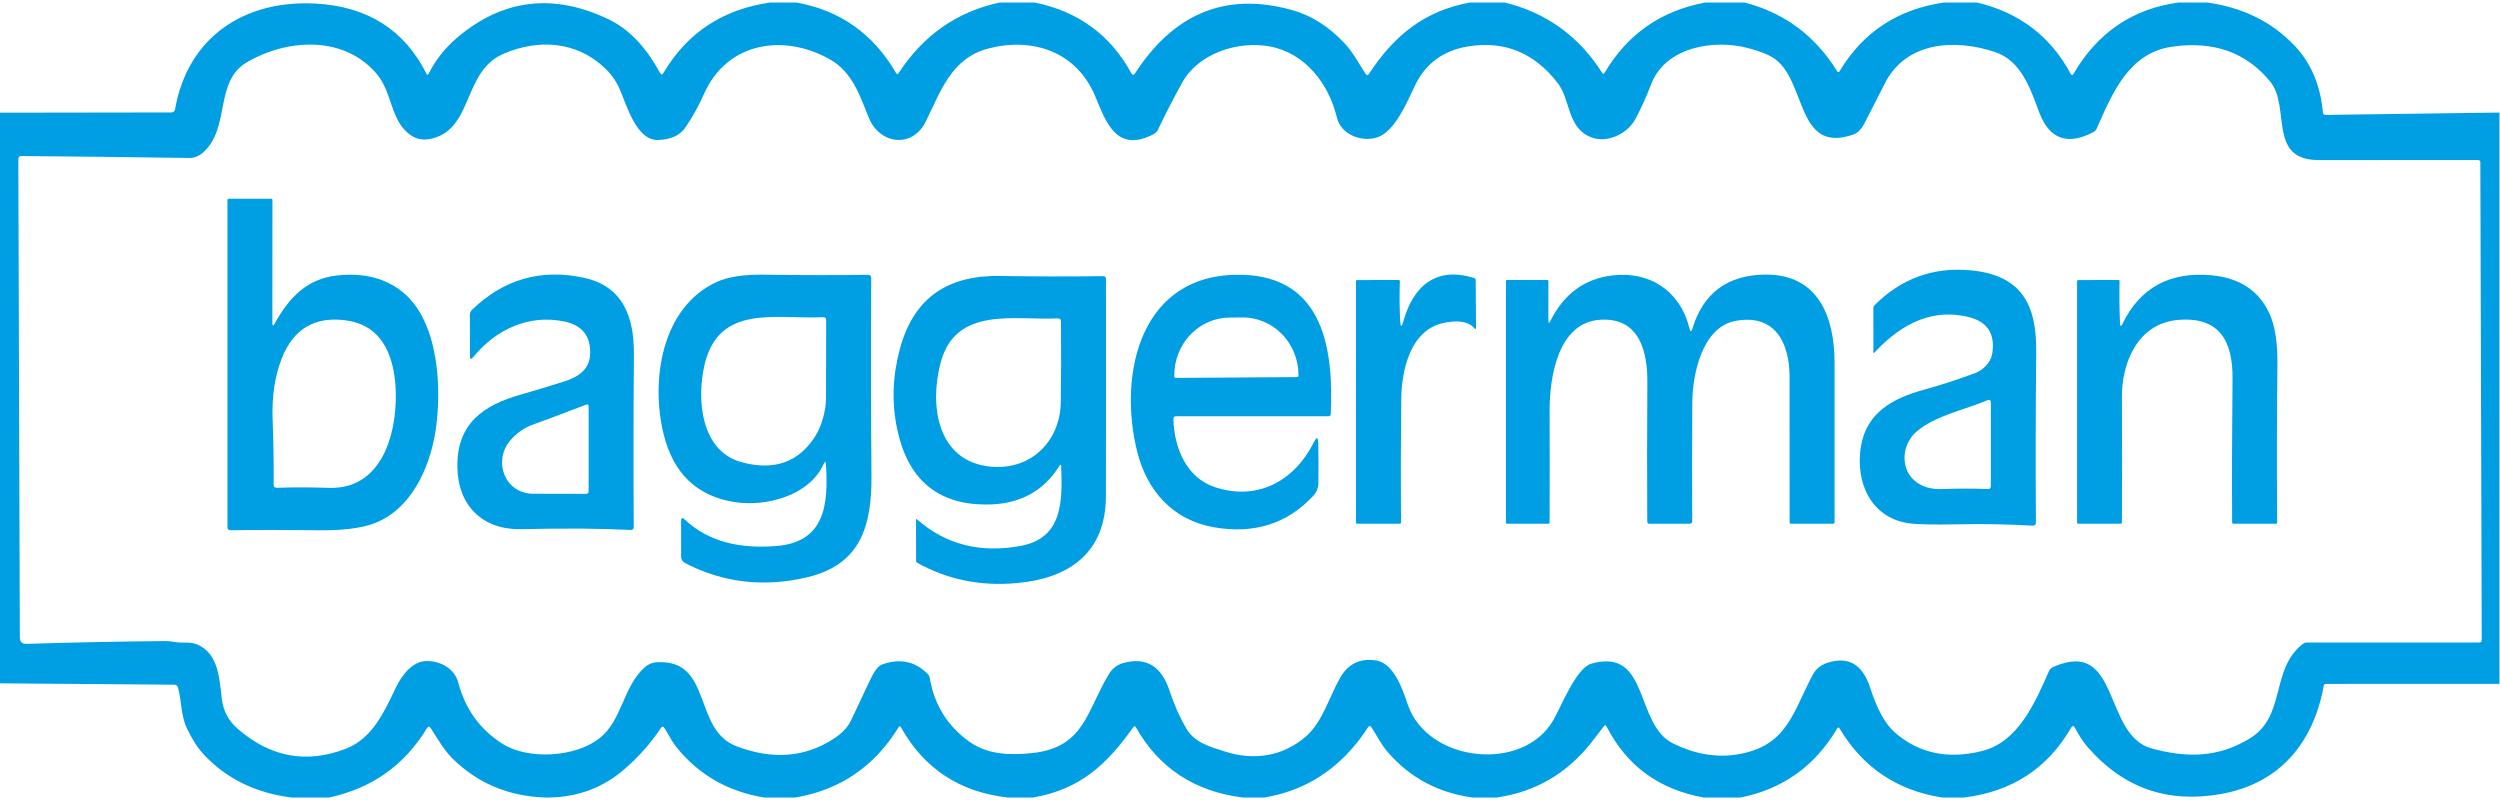 <svg xmlns="http://www.w3.org/2000/svg" xmlns:xlink="http://www.w3.org/1999/xlink" width="1000" zoomAndPan="magnify" viewBox="0 0 750 240" height="320" preserveAspectRatio="xMidYMid meet" version="1.0"><defs><clipPath id="228648dd55"><path d="M 0 0.75 L 750 0.75 L 750 239.25 L 0 239.25 Z M 0 0.75 " clip-rule="nonzero"/></clipPath></defs><g clip-path="url(#228648dd55)"><path fill="#009fe3" d="M 231.102 0.75 L 238.914 0.75 C 252.039 3.109 262.008 10.16 268.816 21.898 C 269.066 22.328 269.328 22.336 269.598 21.914 C 277.027 10.535 287.145 3.48 299.949 0.75 L 310.359 0.75 C 323.438 3.398 333.109 10.461 339.379 21.93 C 339.738 22.59 340.121 22.605 340.531 21.977 C 351.734 4.695 367.121 -2.746 387.715 3.047 C 393.492 4.664 398.758 8.031 403.504 13.141 C 405.98 15.809 407.645 19.109 409.684 22.141 C 410.023 22.66 410.363 22.66 410.703 22.141 C 418.188 10.711 427.273 3.238 441.043 0.75 L 451.406 0.75 C 463.934 3.84 473.672 10.859 480.621 21.809 C 480.891 22.23 481.148 22.23 481.398 21.809 C 488.227 10.25 498.297 3.23 511.602 0.75 L 523.391 0.75 C 535.348 3.879 544.59 10.746 551.121 21.344 C 551.379 21.766 551.637 21.766 551.887 21.344 C 558.922 9.605 569.383 2.738 583.258 0.75 L 593.051 0.75 C 605.84 3.77 615.242 10.941 621.262 22.262 C 621.297 22.324 621.348 22.375 621.41 22.414 C 621.473 22.449 621.543 22.469 621.617 22.473 C 621.691 22.473 621.758 22.457 621.824 22.422 C 621.891 22.387 621.941 22.336 621.98 22.273 C 629.211 9.805 639.746 2.629 653.594 0.75 L 662.098 0.75 C 672.867 2.23 681.652 6.578 688.461 13.801 C 693.332 18.969 696.137 25.621 696.875 33.75 C 696.914 34.238 697.184 34.48 697.684 34.469 L 749.844 33.766 L 749.844 205.156 L 697.836 205.172 C 697.426 205.172 697.184 205.371 697.117 205.77 C 693.949 223.035 683.828 235.078 666.297 238.199 C 650.25 241.07 636.906 236.371 626.27 224.102 C 624.816 222.406 623.555 220.395 622.52 218.398 C 622.129 217.648 621.727 217.641 621.305 218.371 C 614.238 230.551 603.539 237.512 589.211 239.25 L 582.645 239.25 C 569.105 237.141 558.852 230.246 551.887 218.566 C 551.637 218.145 551.387 218.145 551.137 218.566 C 544.465 229.844 534.812 236.738 522.176 239.25 L 511.094 239.25 C 497.715 236.852 488.008 229.746 481.969 217.934 C 481.738 217.496 481.473 217.477 481.176 217.875 C 479.895 219.574 478.625 221.219 477.363 222.809 C 469.988 232.129 460.539 237.609 449.02 239.25 L 441.719 239.25 C 431.398 237.82 422.938 233.281 416.328 225.629 C 414.406 223.426 413.059 220.68 411.469 218.234 C 411.098 217.684 410.734 217.684 410.375 218.234 C 409.152 220.125 407.859 221.891 406.488 223.531 C 399.32 232.18 390.27 237.422 379.328 239.25 L 372.777 239.25 C 358.367 237.441 347.703 230.426 340.773 218.203 C 340.531 217.773 340.27 217.762 339.977 218.16 C 332.016 229.41 323.93 236.863 309.895 239.25 L 302.23 239.25 C 287.863 237.59 277.219 230.578 270.301 218.219 C 270.062 217.789 269.812 217.785 269.551 218.203 C 262.383 229.906 252.094 236.922 238.688 239.25 L 229.164 239.25 C 218.238 237.422 209.449 232.328 202.801 223.98 C 201.465 222.285 200.492 220.184 199.293 218.371 C 198.953 217.859 198.617 217.859 198.285 218.371 C 195.285 222.91 191.613 227.055 187.266 230.805 C 180.875 236.316 173.367 239.129 164.738 239.25 L 163.523 239.25 C 152.465 238.859 143.191 234.945 135.703 227.504 C 133.078 224.91 131.234 221.504 129.18 218.398 C 128.809 217.852 128.457 217.855 128.117 218.414 C 121.379 229.547 111.586 236.488 98.738 239.25 L 87.43 239.25 C 76.723 237.898 67.984 233.629 61.215 226.441 C 59.355 224.461 57.629 221.789 56.039 218.43 C 54.254 214.664 54.512 210.391 53.414 206.324 C 53.254 205.715 52.859 205.41 52.23 205.41 L -0.004 205.004 L -0.004 33.809 L 51.348 33.734 C 52.016 33.734 52.406 33.406 52.516 32.746 C 56.387 10.965 73.453 -0.105 94.734 1.078 C 110.258 1.941 121.32 8.945 127.922 22.094 C 128.141 22.547 128.367 22.547 128.594 22.094 C 130.707 17.934 133.555 14.336 137.145 11.297 C 150.84 -0.297 165.973 -2.137 182.539 5.773 C 189.41 9.059 194.355 15.121 197.988 21.84 C 198.328 22.469 198.676 22.48 199.035 21.871 C 206.184 9.809 216.871 2.77 231.102 0.75 Z M 346.098 40.246 C 334.984 46.035 331.82 36.691 328.609 28.98 C 323.047 15.539 309.879 11.07 296.5 14.551 C 285.418 17.43 282.211 27.391 277.711 36.496 C 273.75 44.535 263.988 43.379 260.688 35.414 C 257.93 28.754 255.828 21.676 248.902 17.773 C 234.895 9.898 218.008 12.797 211.242 28.109 C 209.684 31.641 207.805 35.02 205.605 38.25 C 203.996 40.602 201.297 41.852 197.508 42 C 190.879 42.285 187.938 31.32 185.883 26.672 C 184.812 24.27 183.293 22.145 181.324 20.297 C 172.805 12.316 161.484 11.684 151.137 16.094 C 138.598 21.422 142.168 39.031 129.047 41.684 C 126.957 42.105 125.078 41.77 123.406 40.68 C 117.121 36.586 117.797 27.855 113.074 22.246 C 103.355 10.695 86.5 11.461 74.113 18.645 C 64.137 24.434 69.27 38.387 60.898 45.766 C 59.648 46.875 58.25 47.414 56.699 47.387 C 38.832 47.125 22.07 46.934 6.414 46.816 C 5.805 46.805 5.5 47.105 5.5 47.715 L 5.949 191.203 C 5.949 192.547 6.621 193.195 7.961 193.156 C 22.918 192.703 36.754 192.43 49.473 192.328 C 50.473 192.32 51.473 192.41 52.473 192.602 C 54.914 193.051 56.957 192.344 59.383 193.441 C 65.578 196.184 65.848 203.805 66.539 209.672 C 66.957 213.23 68.523 216.195 71.23 218.566 C 81.082 227.184 91.93 229.199 103.777 224.609 C 111.738 221.52 115.25 213.586 118.742 206.309 C 120.406 202.828 123.512 198.539 127.621 198.328 C 131.926 198.105 136.379 200.52 137.504 204.84 C 139.555 212.66 143.918 218.73 150.598 223.051 C 158.41 228.074 172.672 227.203 179.914 221.43 C 186.68 216.031 186.902 205.996 193.398 200.203 C 194.488 199.234 195.785 198.719 197.297 198.66 C 213.84 197.941 207.793 218.863 220.934 223.875 C 231.75 227.996 241.473 227.246 250.102 221.625 C 252.621 219.996 254.375 218.125 255.363 216.016 C 257.273 211.945 259.148 207.965 260.988 204.074 C 262.277 201.336 263.473 199.766 264.574 199.363 C 269.98 197.414 274.582 198.379 278.371 202.262 C 278.672 202.57 278.855 202.941 278.926 203.371 C 280.266 211.449 284.25 217.844 290.879 222.555 C 296.398 226.469 303.25 226.605 309.73 225.914 C 325.445 224.219 326.016 213.105 332.703 202.184 C 333.742 200.496 335.18 199.398 337.008 198.898 C 343.809 197.031 348.43 199.816 350.879 207.254 C 352.25 211.453 353.93 215.234 355.918 218.594 C 358.426 222.824 362.984 224.012 367.406 225.434 C 376.18 228.285 384.895 226.934 391.852 220.875 C 396.742 216.613 398.781 209.023 402.066 203.297 C 404.434 199.156 407.992 197.43 412.742 198.121 C 418.188 198.914 420.812 206.895 422.324 211.363 C 428.25 228.766 456.984 231.898 466.059 215.941 C 468.32 211.965 472.883 200.371 477.41 199.094 C 495.016 194.145 490.262 217.32 501.977 223.066 C 508.453 226.246 514.832 227.336 521.109 226.336 C 536.227 223.922 537.816 213.676 543.816 202.441 C 544.727 200.73 546.145 199.551 548.074 198.898 C 554.434 196.75 558.758 199.23 561.047 206.34 C 563.117 212.75 565.566 217.199 568.398 219.691 C 575.613 226.02 584.379 227.887 594.688 225.285 C 605.559 222.555 610.629 210.523 614.664 201.391 C 614.934 200.789 615.367 200.355 615.969 200.086 C 636.211 191.203 630.77 220.574 645.539 224.551 C 655.859 227.34 665.262 227.414 674.844 221.594 C 686.004 214.844 680.98 200.926 690.816 193.199 C 691.207 192.898 691.648 192.75 692.137 192.75 L 743.801 192.75 C 744.281 192.75 744.52 192.512 744.52 192.031 L 744.102 48.75 C 744.102 48.25 743.852 48 743.352 48 C 728.484 47.988 712.562 47.996 695.586 48.016 C 680.184 48.047 687.277 32.113 681.07 24.496 C 673.922 15.727 664.121 12.227 651.676 13.996 C 638.688 15.84 633.77 27.781 628.984 38.625 C 628.785 39.066 628.473 39.395 628.055 39.613 C 620.258 43.703 614.844 41.773 611.812 33.824 C 609.098 26.684 606.52 18.301 598.465 15.602 C 586.691 11.641 571.875 12.359 565.488 24.961 C 563.527 28.828 561.473 32.852 559.324 37.02 C 558.59 38.461 557.508 39.84 555.934 40.379 C 538.492 46.379 542.184 23.609 531.789 17.219 C 530.211 16.238 527.766 15.309 524.457 14.43 C 514.242 11.715 499.664 14.012 495.348 25.262 C 493.887 29.078 492.316 32.555 490.637 35.684 C 488.254 40.156 482.105 43.156 477.141 41.113 C 470.137 38.219 471.172 29.941 467.332 24.945 C 460.324 15.844 451.391 12.164 440.531 13.906 C 433.062 15.09 427.68 19.004 424.5 25.637 C 422.102 30.645 418.457 39.586 413.043 41.25 C 408.41 42.676 402.305 40.41 401.059 35.234 C 398.633 25.141 391.566 15.914 380.965 13.934 C 371.305 12.148 359.52 16.051 354.703 24.703 C 352.074 29.445 349.641 34.172 347.402 38.879 C 347.113 39.48 346.676 39.934 346.098 40.246 Z M 346.098 40.246 " fill-opacity="1" fill-rule="nonzero"/></g><path fill="#009fe3" d="M 82.375 97.125 C 86.723 89.25 92.047 83.672 101.047 82.648 C 109.223 81.738 115.938 83.512 121.188 87.961 C 131.641 96.809 132.66 116.82 130.621 129.555 C 128.789 140.852 123.137 152.969 112.098 157.066 C 108.219 158.504 102.562 159.176 95.121 159.074 C 86.086 158.953 77.426 158.953 69.148 159.074 C 68.539 159.074 68.234 158.773 68.234 158.176 L 68.234 60 C 68.234 59.895 68.27 59.809 68.344 59.734 C 68.414 59.66 68.504 59.625 68.609 59.625 L 81.355 59.625 C 81.605 59.625 81.73 59.75 81.73 60 L 81.715 96.945 C 81.715 97.844 81.934 97.906 82.375 97.125 Z M 84.488 107.625 C 82.43 112.906 81.531 118.984 81.789 125.863 C 82.031 132.105 82.137 138.621 82.105 145.41 C 82.105 146.051 82.426 146.359 83.066 146.34 C 88.145 146.16 93.344 146.164 98.66 146.355 C 114.215 146.895 118.906 130.875 118.742 118.289 C 118.609 108.121 115.43 97.785 104 96.148 C 94.504 94.781 88 98.605 84.488 107.625 Z M 84.488 107.625 " fill-opacity="1" fill-rule="nonzero"/><path fill="#009fe3" d="M 597.656 106.184 C 598.637 100.203 596.27 96.512 590.562 95.102 C 580.594 92.648 571.176 96.215 562.309 105.797 C 562.117 106.004 562.023 105.969 562.023 105.691 L 562.008 92.488 C 562.008 92.121 562.137 91.801 562.398 91.531 C 570.324 83.629 579.777 80.141 590.758 81.059 C 606.488 82.379 611.004 91.336 610.867 105.539 C 610.688 123.129 610.656 140.18 610.777 156.691 C 610.789 157.398 610.434 157.734 609.715 157.695 C 602.316 157.273 594.945 157.141 587.609 157.289 C 579.859 157.449 574.773 157.336 572.355 156.945 C 561.078 155.102 556.551 144.539 558.273 133.965 C 559.938 123.781 567.855 119.504 576.887 117 C 582.266 115.512 587.461 113.824 592.48 111.945 C 594.895 111.047 597.223 108.75 597.656 106.184 Z M 596.23 120.074 C 589.406 122.953 580.664 124.648 575.039 129.406 C 570.465 133.273 569.777 140.984 575.07 144.75 C 577.09 146.18 579.613 146.836 582.645 146.715 C 587.473 146.535 592.027 146.535 596.305 146.715 C 596.938 146.746 597.25 146.449 597.25 145.828 L 597.25 120.75 C 597.25 120.02 596.91 119.797 596.23 120.074 Z M 596.23 120.074 " fill-opacity="1" fill-rule="nonzero"/><path fill="#009fe3" d="M 169.312 96.449 C 158.633 94.215 148.676 98.852 141.93 107.176 C 141.297 107.953 140.984 107.84 140.984 106.828 L 140.969 94.484 C 140.969 93.863 141.191 93.336 141.645 92.895 C 151.133 83.754 162.293 80.566 175.133 83.324 C 186.992 85.875 190.262 95.191 190.172 106.363 C 190.031 124.855 190.02 142.086 190.129 158.055 C 190.137 158.703 189.816 159.016 189.168 158.984 C 180.578 158.535 169.621 158.453 156.297 158.746 C 144.852 158.984 137.457 151.785 137.219 140.34 C 136.918 127.066 144.973 121.605 156.16 118.395 C 160.66 117.105 165.098 115.766 169.477 114.375 C 173.285 113.16 176.824 110.895 177.035 106.426 C 177.305 100.914 174.73 97.59 169.312 96.449 Z M 175.836 121.395 C 170.527 123.344 165.25 125.488 160.18 127.262 C 157.34 128.25 154.961 129.891 153.039 132.18 C 147.852 138.359 151.375 148.141 160.09 148.125 C 165.387 148.125 170.613 148.137 175.762 148.156 C 176.312 148.156 176.586 147.879 176.586 147.328 L 176.586 121.922 C 176.586 121.379 176.336 121.203 175.836 121.395 Z M 175.836 121.395 " fill-opacity="1" fill-rule="nonzero"/><path fill="#009fe3" d="M 247.133 139.125 C 242.812 148.77 229.75 152.113 220.332 150.613 C 209.062 148.824 201.98 142.031 199.082 130.23 C 195.168 114.27 198.348 92.176 215.082 84.555 C 218.422 83.023 223.223 82.309 229.48 82.41 C 240.957 82.57 251.297 82.578 260.492 82.441 C 260.734 82.438 260.941 82.52 261.113 82.691 C 261.285 82.863 261.367 83.066 261.363 83.309 C 261.242 105.328 261.27 125.078 261.438 142.559 C 261.59 157.816 258.184 169.363 242.227 173.16 C 229.191 176.27 216.941 174.852 205.484 168.898 C 205.133 168.715 204.852 168.453 204.645 168.113 C 204.434 167.773 204.332 167.406 204.332 167.012 L 204.332 156.27 C 204.332 155.309 204.68 155.16 205.379 155.82 C 212.91 162.945 222.656 164.594 232.809 163.816 C 247.715 162.66 248.512 151.035 247.777 139.246 C 247.715 138.344 247.5 138.305 247.133 139.125 Z M 222.523 138.676 C 232.27 141.297 239.633 138.676 244.613 130.816 C 246.5 127.828 247.793 123.105 247.805 119.445 C 247.816 111.477 247.832 103.68 247.852 96.059 C 247.852 95.43 247.531 95.129 246.891 95.16 C 232.973 95.879 215.52 90.914 211.289 109.727 C 208.996 120 210.27 135.375 222.523 138.676 Z M 222.523 138.676 " fill-opacity="1" fill-rule="nonzero"/><path fill="#009fe3" d="M 352.02 125.762 C 352.262 134.414 355.949 143.281 364.379 146.113 C 377.156 150.406 388.328 144.344 394.16 132.676 C 395 130.996 395.441 131.094 395.48 132.977 C 395.57 136.824 395.582 140.836 395.512 145.004 C 395.48 146.426 394.957 147.684 393.938 148.785 C 386.148 157.145 376.219 160.273 364.152 158.176 C 351.898 156.047 344.059 147.285 341.117 135.344 C 335.312 111.781 342.289 81.586 372.73 82.441 C 397.266 83.129 400.086 105.18 399.23 124.172 C 399.211 124.641 398.965 124.875 398.496 124.875 L 352.875 124.875 C 352.285 124.875 352 125.172 352.02 125.762 Z M 352.695 113.371 L 389.137 113.129 C 389.254 113.129 389.352 113.09 389.43 113.008 C 389.508 112.922 389.547 112.824 389.543 112.711 L 389.543 112.41 C 389.539 111.844 389.508 111.277 389.449 110.715 C 389.395 110.152 389.309 109.594 389.199 109.039 C 389.086 108.484 388.949 107.938 388.789 107.395 C 388.625 106.855 388.438 106.324 388.227 105.801 C 388.012 105.281 387.773 104.77 387.516 104.273 C 387.254 103.773 386.969 103.293 386.66 102.824 C 386.355 102.355 386.027 101.902 385.676 101.465 C 385.328 101.031 384.957 100.613 384.566 100.219 C 384.18 99.82 383.77 99.441 383.348 99.086 C 382.922 98.73 382.48 98.395 382.023 98.086 C 381.566 97.773 381.098 97.484 380.613 97.223 C 380.129 96.957 379.633 96.719 379.129 96.508 C 378.621 96.293 378.105 96.105 377.582 95.945 C 377.059 95.785 376.527 95.652 375.988 95.543 C 375.453 95.438 374.91 95.359 374.367 95.309 C 373.824 95.254 373.277 95.23 372.73 95.234 L 368.863 95.266 C 368.316 95.27 367.77 95.301 367.227 95.359 C 366.684 95.418 366.145 95.504 365.605 95.621 C 365.07 95.734 364.543 95.875 364.02 96.043 C 363.5 96.211 362.984 96.406 362.48 96.625 C 361.98 96.848 361.488 97.09 361.008 97.363 C 360.527 97.633 360.059 97.926 359.605 98.246 C 359.156 98.562 358.719 98.902 358.297 99.266 C 357.879 99.629 357.477 100.012 357.094 100.414 C 356.707 100.816 356.344 101.238 356 101.68 C 355.656 102.121 355.336 102.578 355.035 103.051 C 354.734 103.523 354.457 104.012 354.203 104.512 C 353.949 105.012 353.719 105.527 353.512 106.051 C 353.309 106.578 353.129 107.109 352.973 107.652 C 352.816 108.195 352.691 108.746 352.586 109.305 C 352.484 109.859 352.406 110.418 352.359 110.984 C 352.309 111.547 352.285 112.113 352.289 112.68 L 352.289 112.98 C 352.293 113.09 352.336 113.18 352.414 113.258 C 352.492 113.332 352.586 113.371 352.695 113.371 Z M 352.695 113.371 " fill-opacity="1" fill-rule="nonzero"/><path fill="#009fe3" d="M 420.062 96.285 C 420.16 98.234 420.477 98.27 421.008 96.391 C 423.961 85.754 430.906 79.801 442.285 83.43 C 442.559 83.52 442.699 83.707 442.707 83.984 L 442.812 98.219 C 442.812 98.809 442.621 98.875 442.242 98.414 C 440.633 96.504 437.656 95.977 433.32 96.824 C 423.09 98.82 420.48 111.031 420.375 119.746 C 420.238 131.746 420.215 144.051 420.316 156.66 C 420.316 156.969 420.168 157.125 419.867 157.125 L 407.164 157.125 C 407.062 157.125 406.973 157.09 406.898 157.016 C 406.824 156.941 406.789 156.855 406.789 156.75 L 406.789 84.375 C 406.789 84.277 406.824 84.191 406.898 84.121 C 406.973 84.051 407.062 84.016 407.164 84.016 L 419.582 84 C 419.688 84 419.777 84.035 419.852 84.109 C 419.926 84.184 419.961 84.273 419.957 84.375 C 419.816 88.445 419.852 92.414 420.062 96.285 Z M 420.062 96.285 " fill-opacity="1" fill-rule="nonzero"/><path fill="#009fe3" d="M 465.141 96.238 C 469.18 88.16 475.371 83.621 483.707 82.621 C 494.957 81.285 504.133 87.328 506.848 98.551 C 507.109 99.609 507.398 99.621 507.719 98.578 C 510.957 87.949 518.188 82.551 529.406 82.379 C 545.586 82.141 550.355 95.219 550.371 108.809 C 550.391 124.941 550.391 140.91 550.371 156.719 C 550.371 156.988 550.234 157.125 549.965 157.125 L 537.309 157.125 C 537.027 157.125 536.887 156.98 536.887 156.691 C 536.898 141.871 536.895 127.316 536.871 113.023 C 536.859 102.84 532.48 94.02 520.57 96.285 C 510.703 98.145 507.734 112.199 507.688 120.766 C 507.629 132.926 507.617 144.809 507.66 156.422 C 507.66 156.613 507.59 156.781 507.453 156.918 C 507.316 157.055 507.148 157.125 506.953 157.125 L 494.836 157.125 C 494.398 157.125 494.176 156.906 494.176 156.465 C 494.105 142.703 494.117 128.797 494.207 114.734 C 494.266 105.434 491.836 95.191 480.078 95.926 C 467.285 96.719 464.859 113.398 464.887 123.121 C 464.918 133.77 464.918 144.977 464.887 156.734 C 464.887 156.844 464.848 156.934 464.773 157.012 C 464.695 157.086 464.605 157.125 464.496 157.125 L 452.156 157.125 C 452.051 157.125 451.965 157.09 451.891 157.016 C 451.816 156.941 451.781 156.855 451.781 156.75 L 451.781 84.375 C 451.781 84.125 451.906 84 452.156 84 L 464.152 84 C 464.402 84 464.527 84.125 464.527 84.375 L 464.512 96.09 C 464.512 97.031 464.723 97.078 465.141 96.238 Z M 465.141 96.238 " fill-opacity="1" fill-rule="nonzero"/><path fill="#009fe3" d="M 636.723 97.172 C 642 86.34 650.863 81.477 663.312 82.574 C 671.941 83.336 677.824 87.266 680.965 94.363 C 682.562 97.984 683.316 103.094 683.227 109.695 C 683.039 125.004 683.012 140.656 683.152 156.645 C 683.164 156.965 683.008 157.125 682.688 157.125 L 670.074 157.125 C 669.785 157.125 669.641 156.977 669.641 156.676 C 669.562 143.254 669.602 128.906 669.762 113.625 C 669.867 102.449 665.922 94.816 653.219 96 C 641.355 97.109 636.496 108.734 636.574 119.234 C 636.652 132.297 636.652 144.801 636.574 156.75 C 636.574 157 636.449 157.125 636.199 157.125 L 623.496 157.125 C 623.246 157.125 623.121 157 623.121 156.75 L 623.121 84.375 C 623.121 84.277 623.156 84.191 623.23 84.121 C 623.305 84.051 623.391 84.016 623.496 84.016 L 635.539 84 C 635.758 84 635.867 84.109 635.867 84.328 C 635.777 88.68 635.824 92.91 636.004 97.02 C 636.043 98.012 636.281 98.059 636.723 97.172 Z M 636.723 97.172 " fill-opacity="1" fill-rule="nonzero"/><path fill="#009fe3" d="M 317.766 139.828 C 312.91 147.602 305.504 151.445 295.559 151.363 C 281.141 151.246 272.348 143.738 269.176 128.852 C 267.488 120.93 267.746 112.879 269.957 104.699 C 274.262 88.785 284.848 82.5 300.297 82.785 C 310.266 82.965 320.473 82.984 330.918 82.844 C 331.5 82.836 331.789 83.121 331.789 83.699 C 331.82 105.852 331.812 127.555 331.773 148.816 C 331.746 165.887 320.75 173.52 305.02 174.93 C 294.141 175.922 284.18 173.879 275.133 168.809 C 274.93 168.699 274.832 168.531 274.832 168.301 L 274.801 155.941 C 274.801 155.68 274.902 155.637 275.102 155.805 C 283.668 163.363 294.035 166.02 306.203 163.77 C 318.938 161.414 318.695 150.211 318.367 139.98 C 318.348 139.27 318.148 139.219 317.766 139.828 Z M 297.418 140.012 C 309.52 141.047 318.066 132.148 318.23 120.734 C 318.344 113.227 318.363 105.129 318.293 96.449 C 318.281 95.789 317.953 95.48 317.301 95.52 C 304.602 96.164 286.754 91.695 282.211 108.734 C 278.746 121.695 281.129 138.602 297.418 140.012 Z M 297.418 140.012 " fill-opacity="1" fill-rule="nonzero"/></svg>